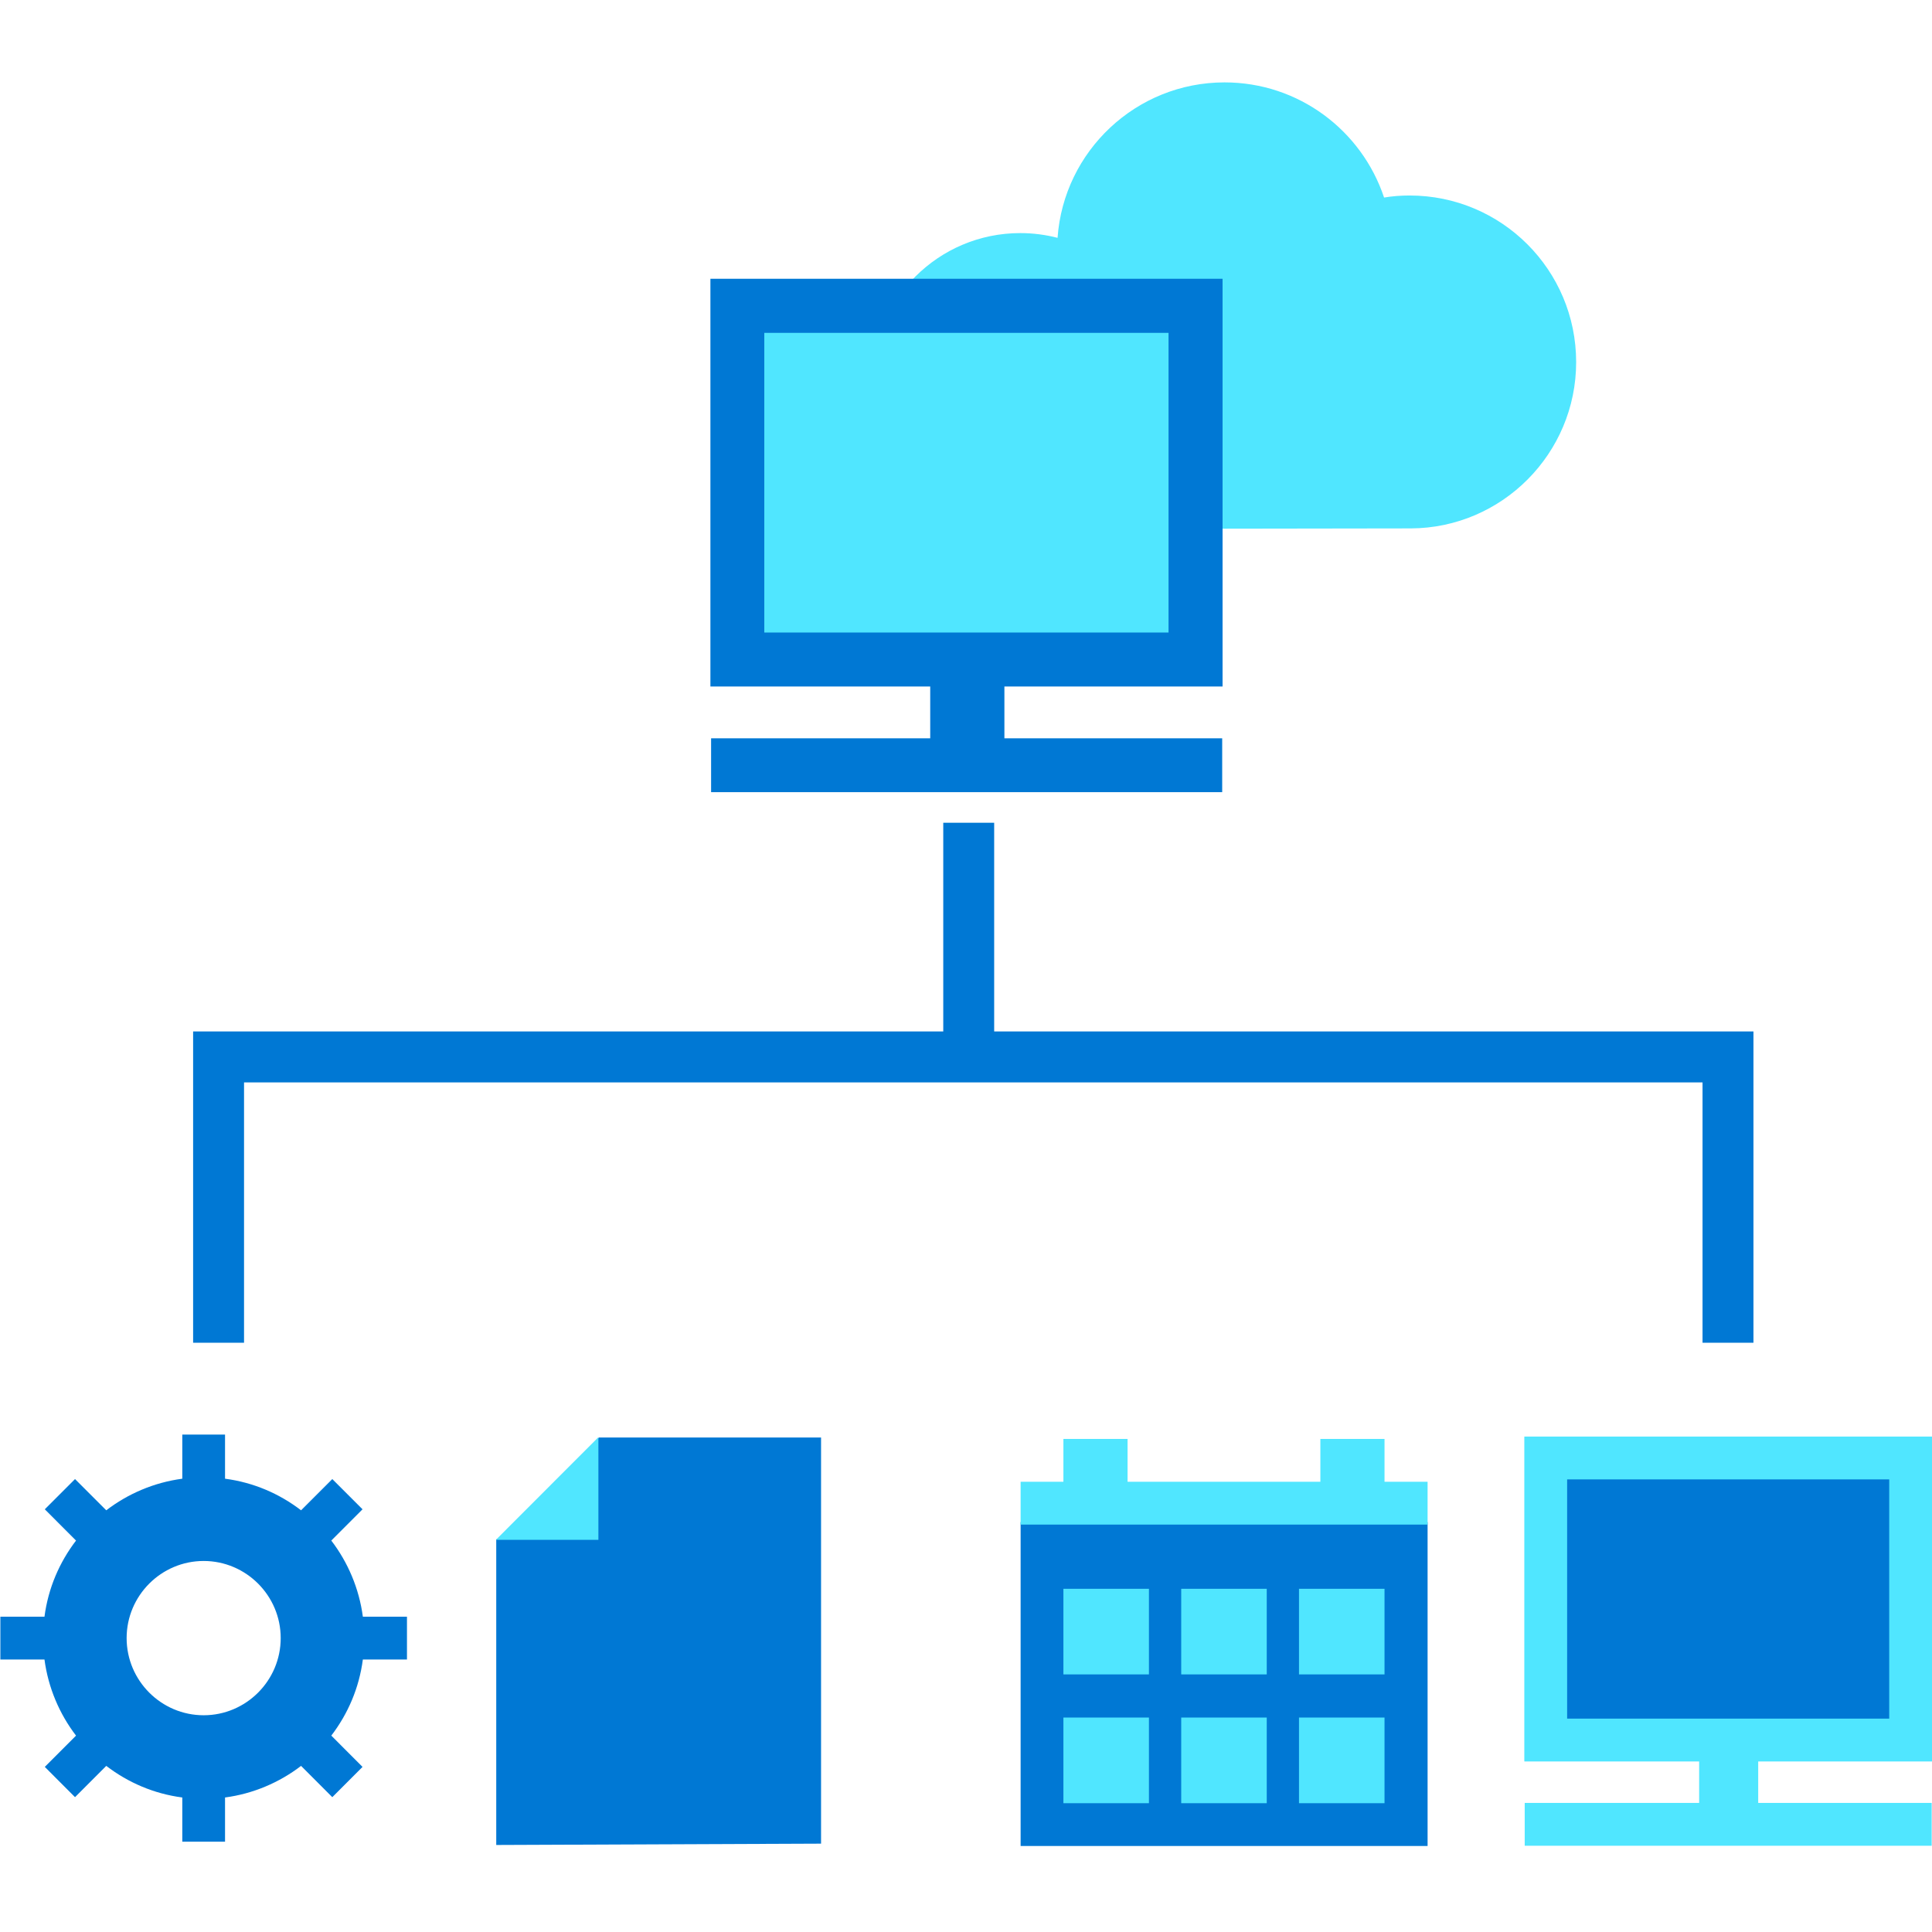 <svg data-slug-id="cloud-connected-services" xmlns="http://www.w3.org/2000/svg" viewBox="0 0 48 48">
<path d="M39.159 8.997C39.159 6.708 37.307 4.857 35.019 4.857C34.8 4.857 34.589 4.874 34.387 4.908C33.832 3.242 32.267 2.047 30.424 2.047C28.227 2.047 26.427 3.755 26.275 5.909C25.981 5.833 25.669 5.791 25.349 5.791C23.313 5.791 21.664 7.44 21.664 9.476C21.664 11.31 23.01 12.833 24.769 13.111L24.988 13.136C25.105 13.145 35.052 13.128 35.052 13.128C37.316 13.119 39.159 11.268 39.159 8.997Z" fill="#50E6FF"/>
<path d="M30.365 6.945H17.667V17.042H30.365V6.945Z" fill="#0078D4"/>
<path d="M29.036 8.266H18.988V15.72H29.036V8.266Z" fill="#50E6FF"/>
<path d="M30.374 17.056V6.926H17.65V17.056H23.111V18.343H17.667V19.681H30.365V18.343H24.954V17.056H30.374ZM18.988 8.264H29.036V15.718H18.988V8.264Z" fill="#0078D4"/>
<path d="M10.111 41.23V40.166H9.015C8.922 39.465 8.644 38.815 8.231 38.275L9.007 37.498L8.256 36.747L7.48 37.523C6.941 37.11 6.3 36.831 5.591 36.738V35.641H4.529V36.738C3.829 36.831 3.18 37.11 2.64 37.523L1.864 36.747L1.113 37.498L1.889 38.275C1.476 38.815 1.198 39.457 1.105 40.166H0.009V41.23H1.105C1.198 41.931 1.476 42.581 1.889 43.121L1.113 43.898L1.864 44.65L2.64 43.873C3.18 44.286 3.82 44.565 4.529 44.658V45.756H5.591V44.658C6.291 44.565 6.941 44.286 7.48 43.873L8.256 44.65L9.007 43.898L8.231 43.121C8.644 42.581 8.922 41.939 9.015 41.23H10.111ZM5.06 42.615C4.006 42.615 3.146 41.754 3.146 40.698C3.146 39.643 4.006 38.782 5.06 38.782C6.114 38.782 6.974 39.643 6.974 40.698C6.974 41.754 6.114 42.615 5.06 42.615Z" fill="#0078D4"/>
<path d="M20.399 45.805L12.329 45.838V38.248L13.872 37.429L14.876 35.715H20.399V45.805Z" fill="#0078D4"/>
<path d="M14.867 35.707V38.257H12.32L14.867 35.707Z" fill="#50E6FF"/>
<path d="M35.468 37.816H25.357V45.863H35.468V37.816Z" fill="#0078D4"/>
<path d="M34.398 36.814V35.75H32.804V36.814H28.014V35.75H26.42V36.814H25.357V37.878H35.468V36.814H34.398Z" fill="#50E6FF"/>
<path d="M47.992 44.793H37.881V45.857H47.992V44.793Z" fill="#50E6FF"/>
<path d="M43.682 43.676H42.215V45.221H43.682V43.676Z" fill="#50E6FF"/>
<path d="M28.545 39.473H26.42V41.6H28.545V39.473Z" fill="#50E6FF"/>
<path d="M34.398 39.473H32.273V41.6H34.398V39.473Z" fill="#50E6FF"/>
<path d="M31.48 39.473H29.347V41.6H31.472V39.473H31.48Z" fill="#50E6FF"/>
<path d="M28.545 42.672H26.42V44.8H28.545V42.672Z" fill="#50E6FF"/>
<path d="M34.398 42.672H32.273V44.8H34.398V42.672Z" fill="#50E6FF"/>
<path d="M31.48 42.672H29.347V44.8H31.472V42.672H31.48Z" fill="#50E6FF"/>
<path d="M47.992 35.707H37.881V43.754H47.992V35.707Z" fill="#0078D4"/>
<path d="M46.937 36.754H38.935V42.698H46.937V36.754Z" fill="#0078D4"/>
<path d="M37.872 35.691V43.763H48V35.691H37.872V35.691ZM46.937 42.699H38.935V36.755H46.937V42.699Z" fill="#50E6FF"/>
<path d="M24.7 25.626V20.441H23.435V25.626H4.798V33.36H6.063V26.892H42.299V33.36H43.564V25.626H24.7Z" fill="#0078D4"/>
</svg>
